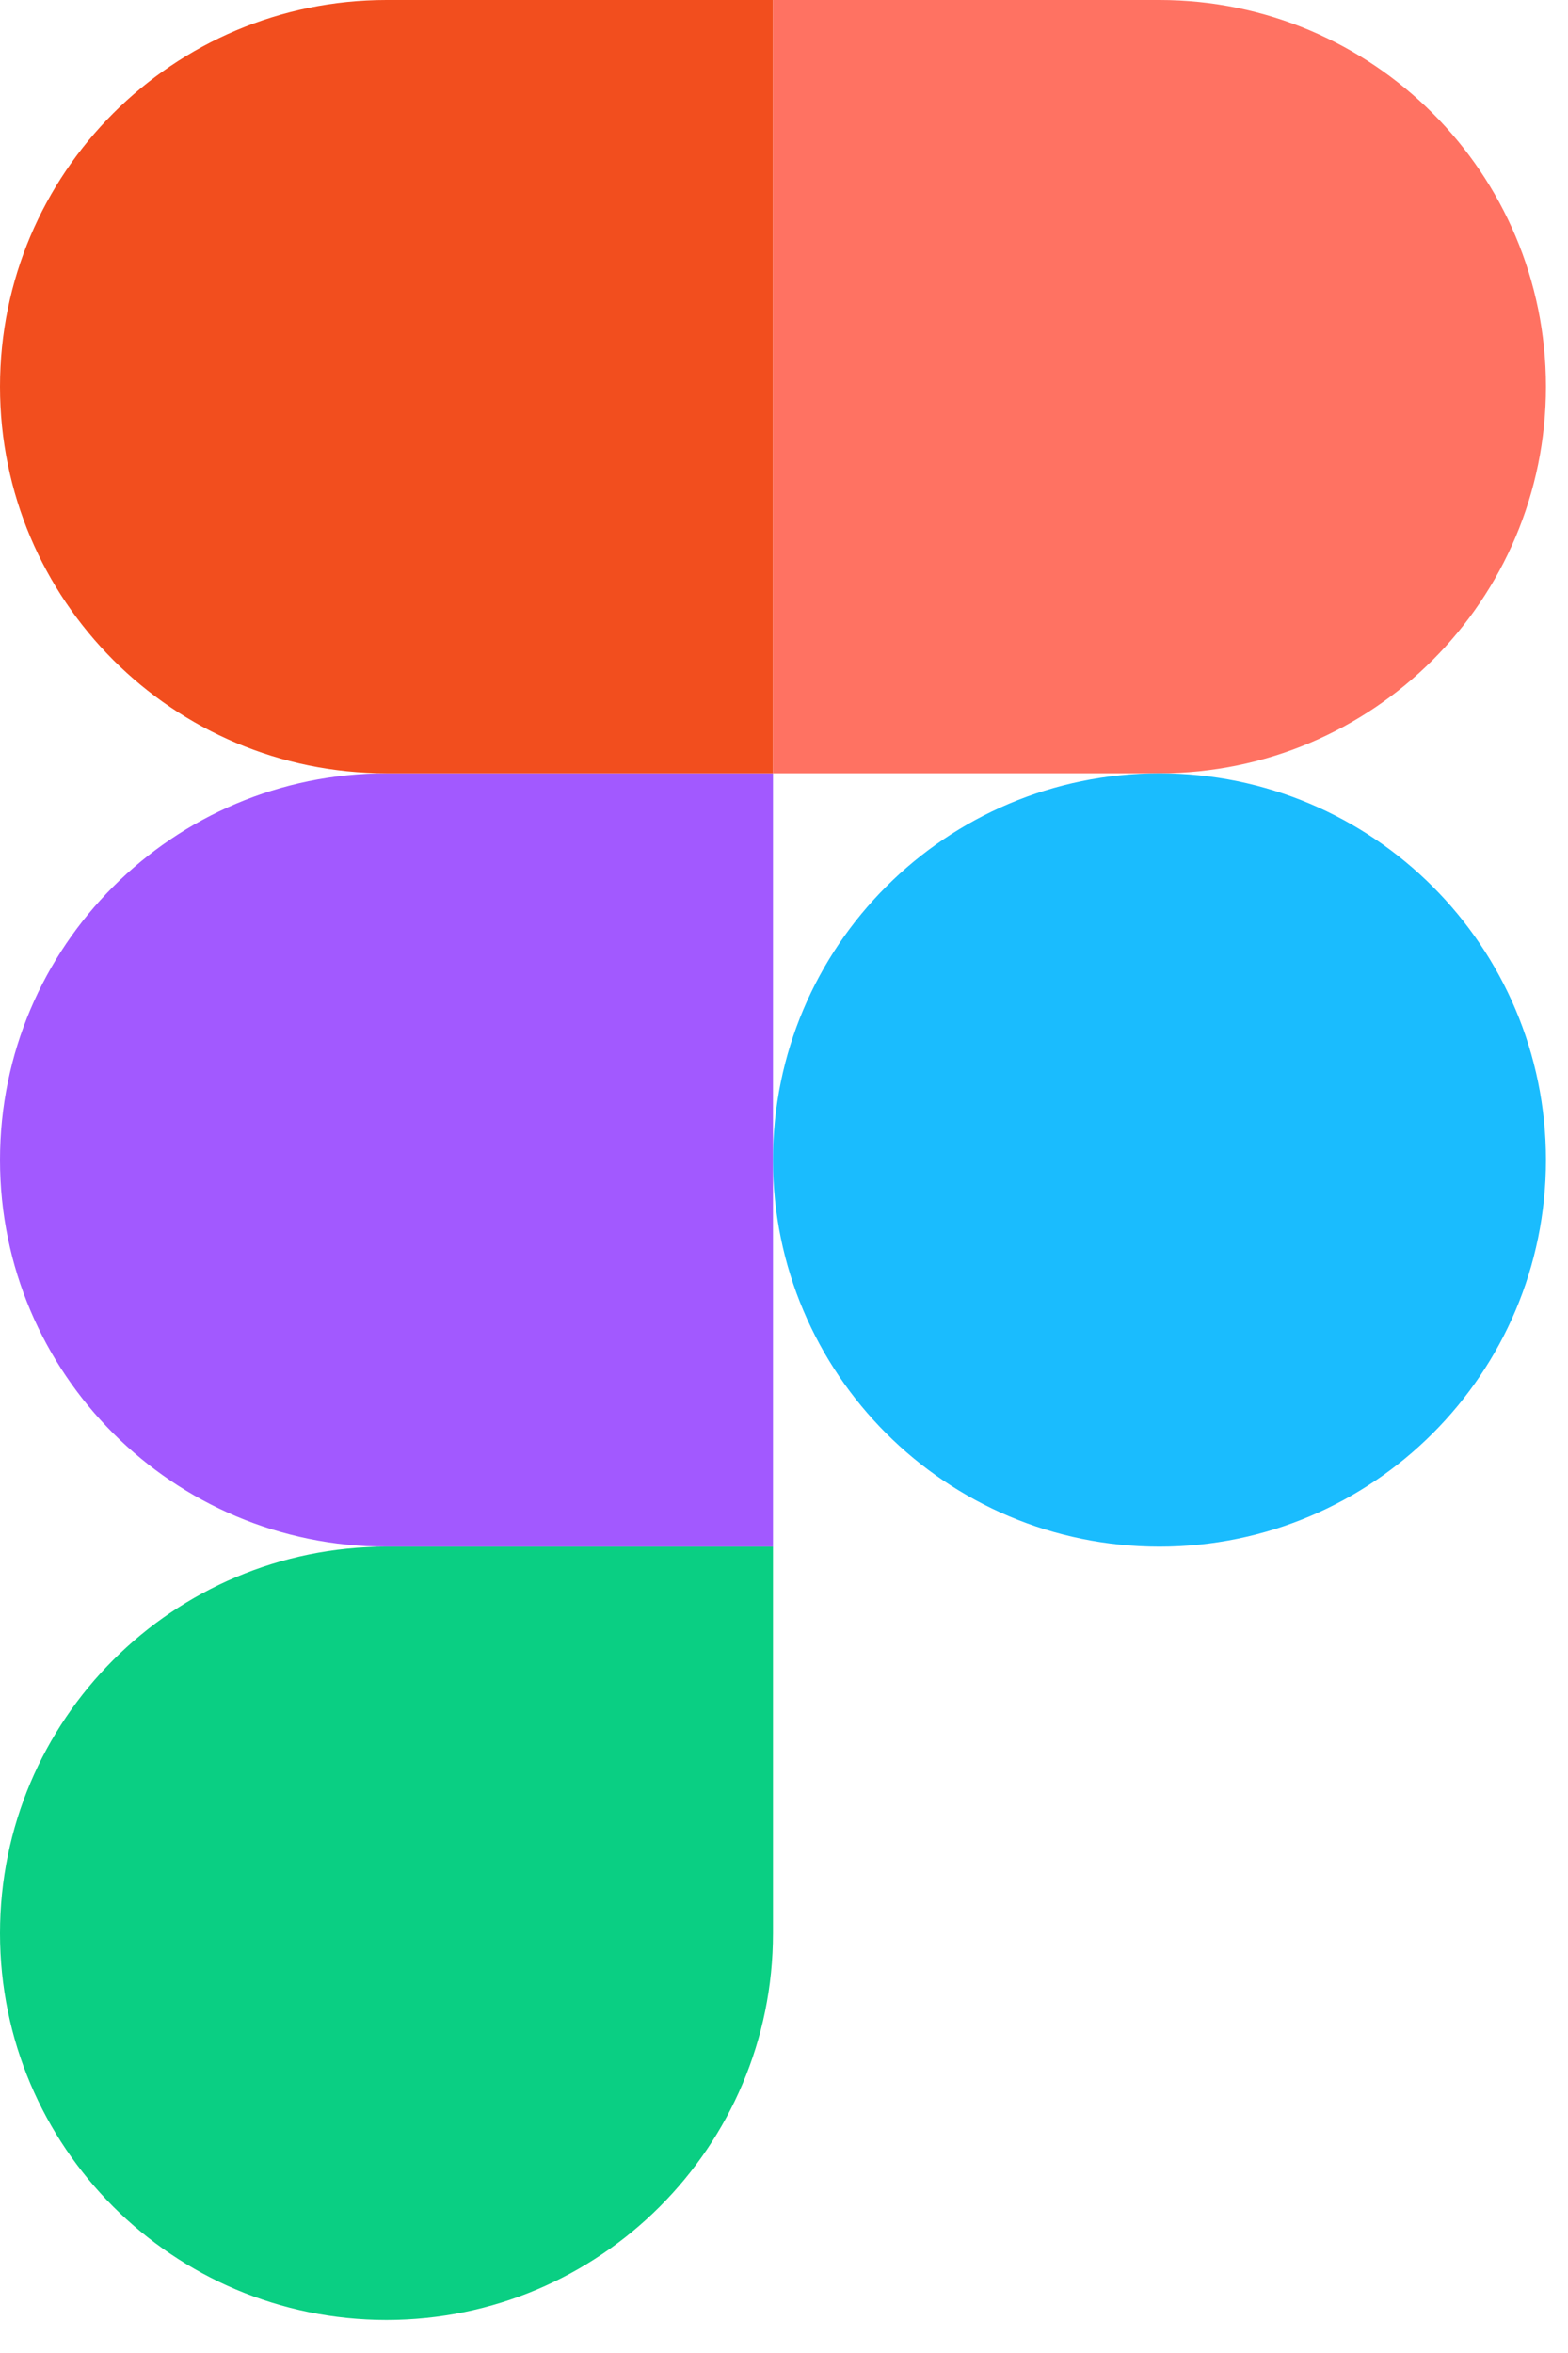 <svg width="46" height="69" viewBox="0 0 46 69" fill="none" xmlns="http://www.w3.org/2000/svg">
<path d="M11.338 68.031C17.597 68.031 22.677 62.951 22.677 56.692V45.354H11.338C5.08 45.354 0 50.433 0 56.692C0 62.951 5.08 68.031 11.338 68.031Z" fill="#0ACF83"/>
<path d="M0 34.016C0 27.757 5.08 22.677 11.338 22.677H22.677V45.354H11.338C5.08 45.354 0 40.275 0 34.016Z" fill="#A259FF"/>
<path d="M0 11.338C0 5.08 5.08 0 11.338 0H22.677V22.677H11.338C5.08 22.677 0 17.597 0 11.338Z" fill="#F24E1E"/>
<path d="M22.676 0H34.015C40.273 0 45.353 5.08 45.353 11.339C45.353 17.597 40.273 22.677 34.015 22.677H22.676V0Z" fill="#FF7262"/>
<path d="M45.353 34.016C45.353 40.275 40.273 45.354 34.015 45.354C27.756 45.354 22.676 40.275 22.676 34.016C22.676 27.757 27.756 22.677 34.015 22.677C40.273 22.677 45.353 27.757 45.353 34.016Z" fill="#1ABCFE"/>
</svg>
